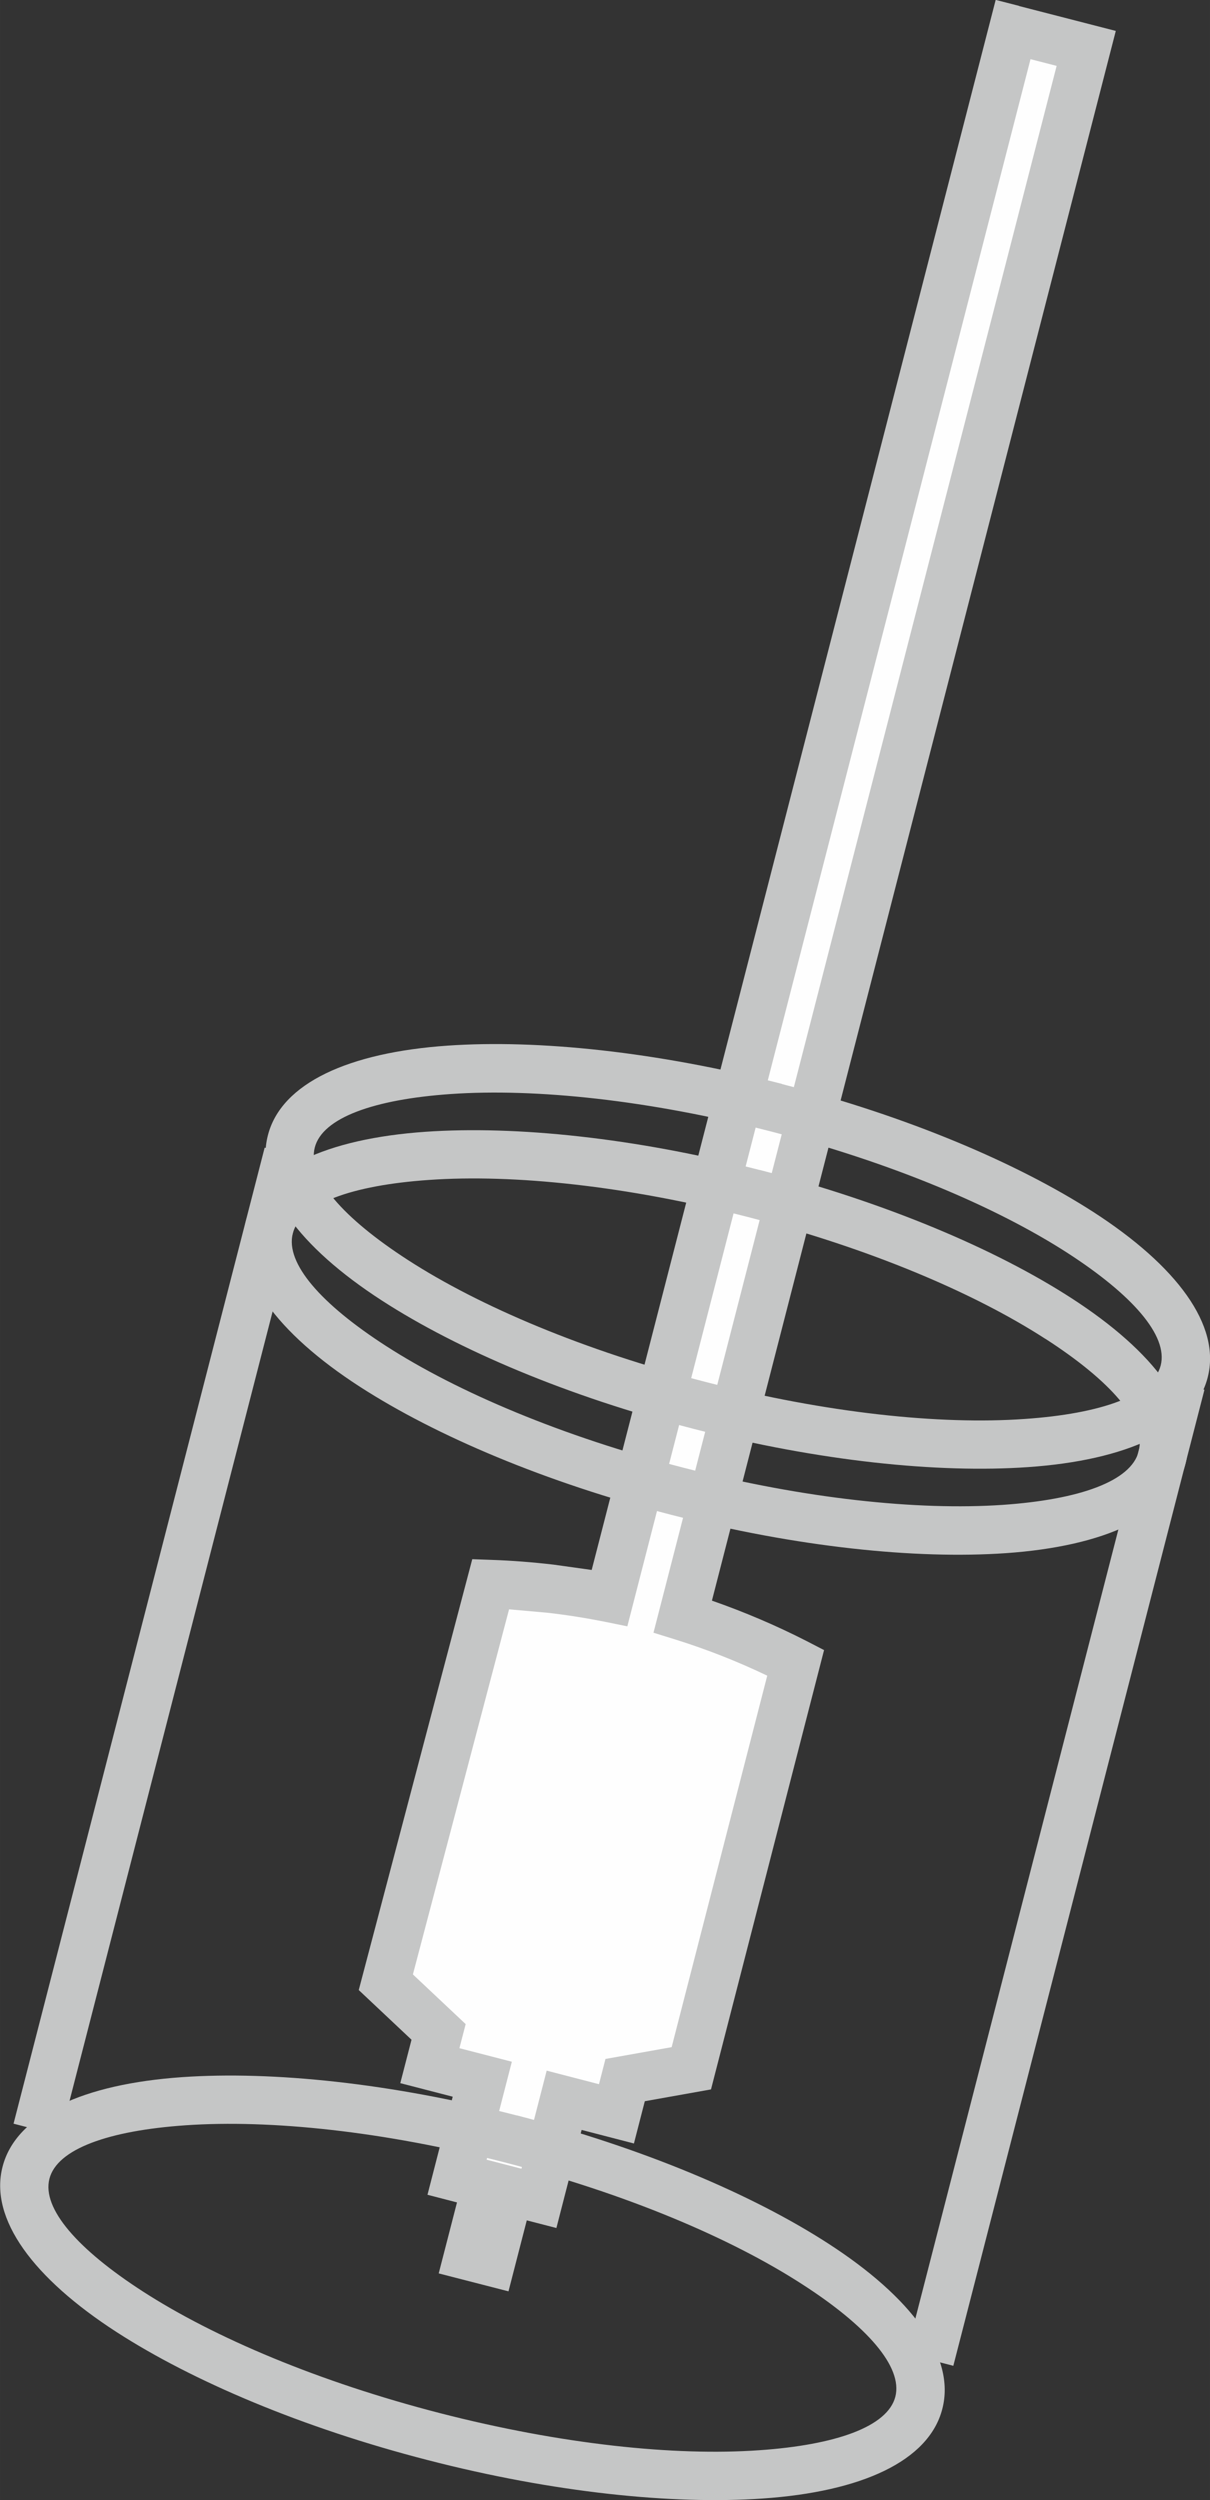 <?xml version="1.0" encoding="UTF-8"?>
<!DOCTYPE svg PUBLIC "-//W3C//DTD SVG 1.1//EN" "http://www.w3.org/Graphics/SVG/1.1/DTD/svg11.dtd">
<!-- Creator: CorelDRAW 2020 (64-Bit) -->
<svg xmlns="http://www.w3.org/2000/svg" xml:space="preserve" width="4.252mm" height="8.78mm" version="1.1" style="shape-rendering:geometricPrecision; text-rendering:geometricPrecision; image-rendering:optimizeQuality; fill-rule:evenodd; clip-rule:evenodd"
viewBox="0 0 104.56 215.91"
 xmlns:xlink="http://www.w3.org/1999/xlink"
 xmlns:xodm="http://www.corel.com/coreldraw/odm/2003">
 <rect x="0" y="0" width="104.56" height="215.91" fill="#333333" stroke="none"/>
 <defs>
  <style type="text/css">
   <![CDATA[
    .fil0 {fill:#FEFEFE}
    .fil1 {fill:#C5C6C6;fill-rule:nonzero}
   ]]>
  </style>
 </defs>
 <g id="Capa_x0020_1">
  <g id="_2561181285408">
   <path class="fil0" d="M87.54 2.56l6.33 1.63 -34.86 135.42c3.33,1.04 6.58,2.36 9.76,3.99l-9.02 35.02 -5.72 1.02 -0.75 2.92 -4.52 -1.16 -2.18 8.46 -2.56 -0.66 -1.58 6.13 -1.97 -0.51 1.58 -6.13 -2.56 -0.66 2.18 -8.46 -4.52 -1.17 0.75 -2.92 -4.56 -4.29 9.06 -34.39c3.49,0.13 6.92,0.52 10.27,1.19l34.87 -135.44z"/>
   <path class="fil1" d="M88.06 0.52l8.36 2.15 -34.9 135.56c2.78,0.97 5.52,2.13 8.2,3.5l1.49 0.77 -9.77 37.94 -5.72 1.02 -0.94 3.65 -4.52 -1.17 -2.18 8.47 -2.56 -0.66 -1.58 6.13 -6.03 -1.55 1.58 -6.13 -2.55 -0.66 2.18 -8.47 -4.53 -1.17 0.97 -3.75 -4.56 -4.29 9.81 -37.21 1.67 0.06c1.75,0.06 3.54,0.2 5.35,0.41l3.3 0.46 34.91 -135.59 2.03 0.52zm3.25 5.17l-2.26 -0.58 -34.84 135.34 -1.96 -0.4c-1.61,-0.32 -3.25,-0.58 -4.9,-0.77l-3.36 -0.3 -8.31 31.53 4.56 4.29 -0.54 2.08 4.53 1.17 -2.18 8.46 3.01 0.78 2.18 -8.47 4.52 1.17 0.56 -2.18 5.72 -1.02 8.26 -32.08c-2.59,-1.24 -5.24,-2.28 -7.93,-3.12l-1.9 -0.59 34.84 -135.32z"/>
   <path class="fil1" d="M67.58 93.62c10.85,2.79 20.34,6.82 26.92,11.06 7.17,4.63 11.03,9.77 9.86,14.28 -1.16,4.52 -7.02,7.15 -15.53,7.74 -7.8,0.54 -18.06,-0.51 -28.91,-3.31 -10.85,-2.79 -20.34,-6.82 -26.91,-11.07 -7.17,-4.63 -11.03,-9.77 -9.86,-14.28 1.16,-4.52 7.02,-7.15 15.53,-7.74 7.8,-0.54 18.06,0.52 28.91,3.31zm24.66 14.58c-6.19,-3.99 -15.25,-7.82 -25.71,-10.51 -10.45,-2.69 -20.23,-3.72 -27.58,-3.21 -6.64,0.46 -11.09,2.05 -11.75,4.62 -0.66,2.58 2.47,6.11 8.06,9.72 6.19,4 15.25,7.83 25.7,10.52 10.45,2.69 20.24,3.72 27.59,3.2 6.64,-0.46 11.08,-2.04 11.75,-4.62 0.66,-2.58 -2.47,-6.11 -8.06,-9.72z"/>
   <path class="fil1" d="M65.67 101.04c10.85,2.8 20.35,6.82 26.92,11.07 7.17,4.63 11.03,9.76 9.86,14.28 -1.16,4.51 -7.02,7.15 -15.53,7.74 -7.81,0.54 -18.06,-0.52 -28.91,-3.31 -10.85,-2.79 -20.34,-6.82 -26.91,-11.06 -7.17,-4.63 -11.02,-9.77 -9.86,-14.28 1.16,-4.52 7.02,-7.15 15.53,-7.74 7.8,-0.54 18.06,0.51 28.91,3.31zm24.66 14.58c-6.19,-4 -15.25,-7.83 -25.7,-10.52 -10.45,-2.69 -20.24,-3.72 -27.58,-3.2 -6.64,0.46 -11.09,2.05 -11.75,4.62 -0.66,2.58 2.46,6.11 8.06,9.72 6.19,3.99 15.25,7.82 25.7,10.51 10.45,2.69 20.23,3.71 27.59,3.21 6.64,-0.46 11.09,-2.04 11.75,-4.62 0.67,-2.58 -2.46,-6.11 -8.06,-9.72z"/>
   <path class="fil1" d="M44.65 182.68c10.85,2.8 20.35,6.82 26.92,11.07 7.17,4.63 11.03,9.76 9.86,14.28 -1.16,4.52 -7.02,7.16 -15.53,7.74 -7.8,0.54 -18.06,-0.51 -28.91,-3.31 -10.85,-2.79 -20.34,-6.82 -26.91,-11.06 -7.17,-4.63 -11.03,-9.77 -9.86,-14.28 1.16,-4.52 7.02,-7.15 15.53,-7.74 7.8,-0.54 18.06,0.51 28.91,3.31zm24.66 14.58c-6.19,-4 -15.25,-7.83 -25.71,-10.52 -10.45,-2.69 -20.24,-3.71 -27.58,-3.2 -6.64,0.46 -11.09,2.04 -11.75,4.62 -0.66,2.58 2.47,6.11 8.06,9.72 6.19,4 15.25,7.83 25.7,10.52 10.46,2.69 20.24,3.72 27.59,3.2 6.64,-0.46 11.08,-2.04 11.75,-4.62 0.66,-2.58 -2.46,-6.12 -8.06,-9.72z"/>
   <polygon class="fil1" points="26.93,100.16 5.23,184.45 1.17,183.4 22.87,99.11 "/>
   <polygon class="fil1" points="104.08,120.02 82.38,204.31 78.32,203.26 100.02,118.97 "/>
  </g>
 </g>
</svg>
